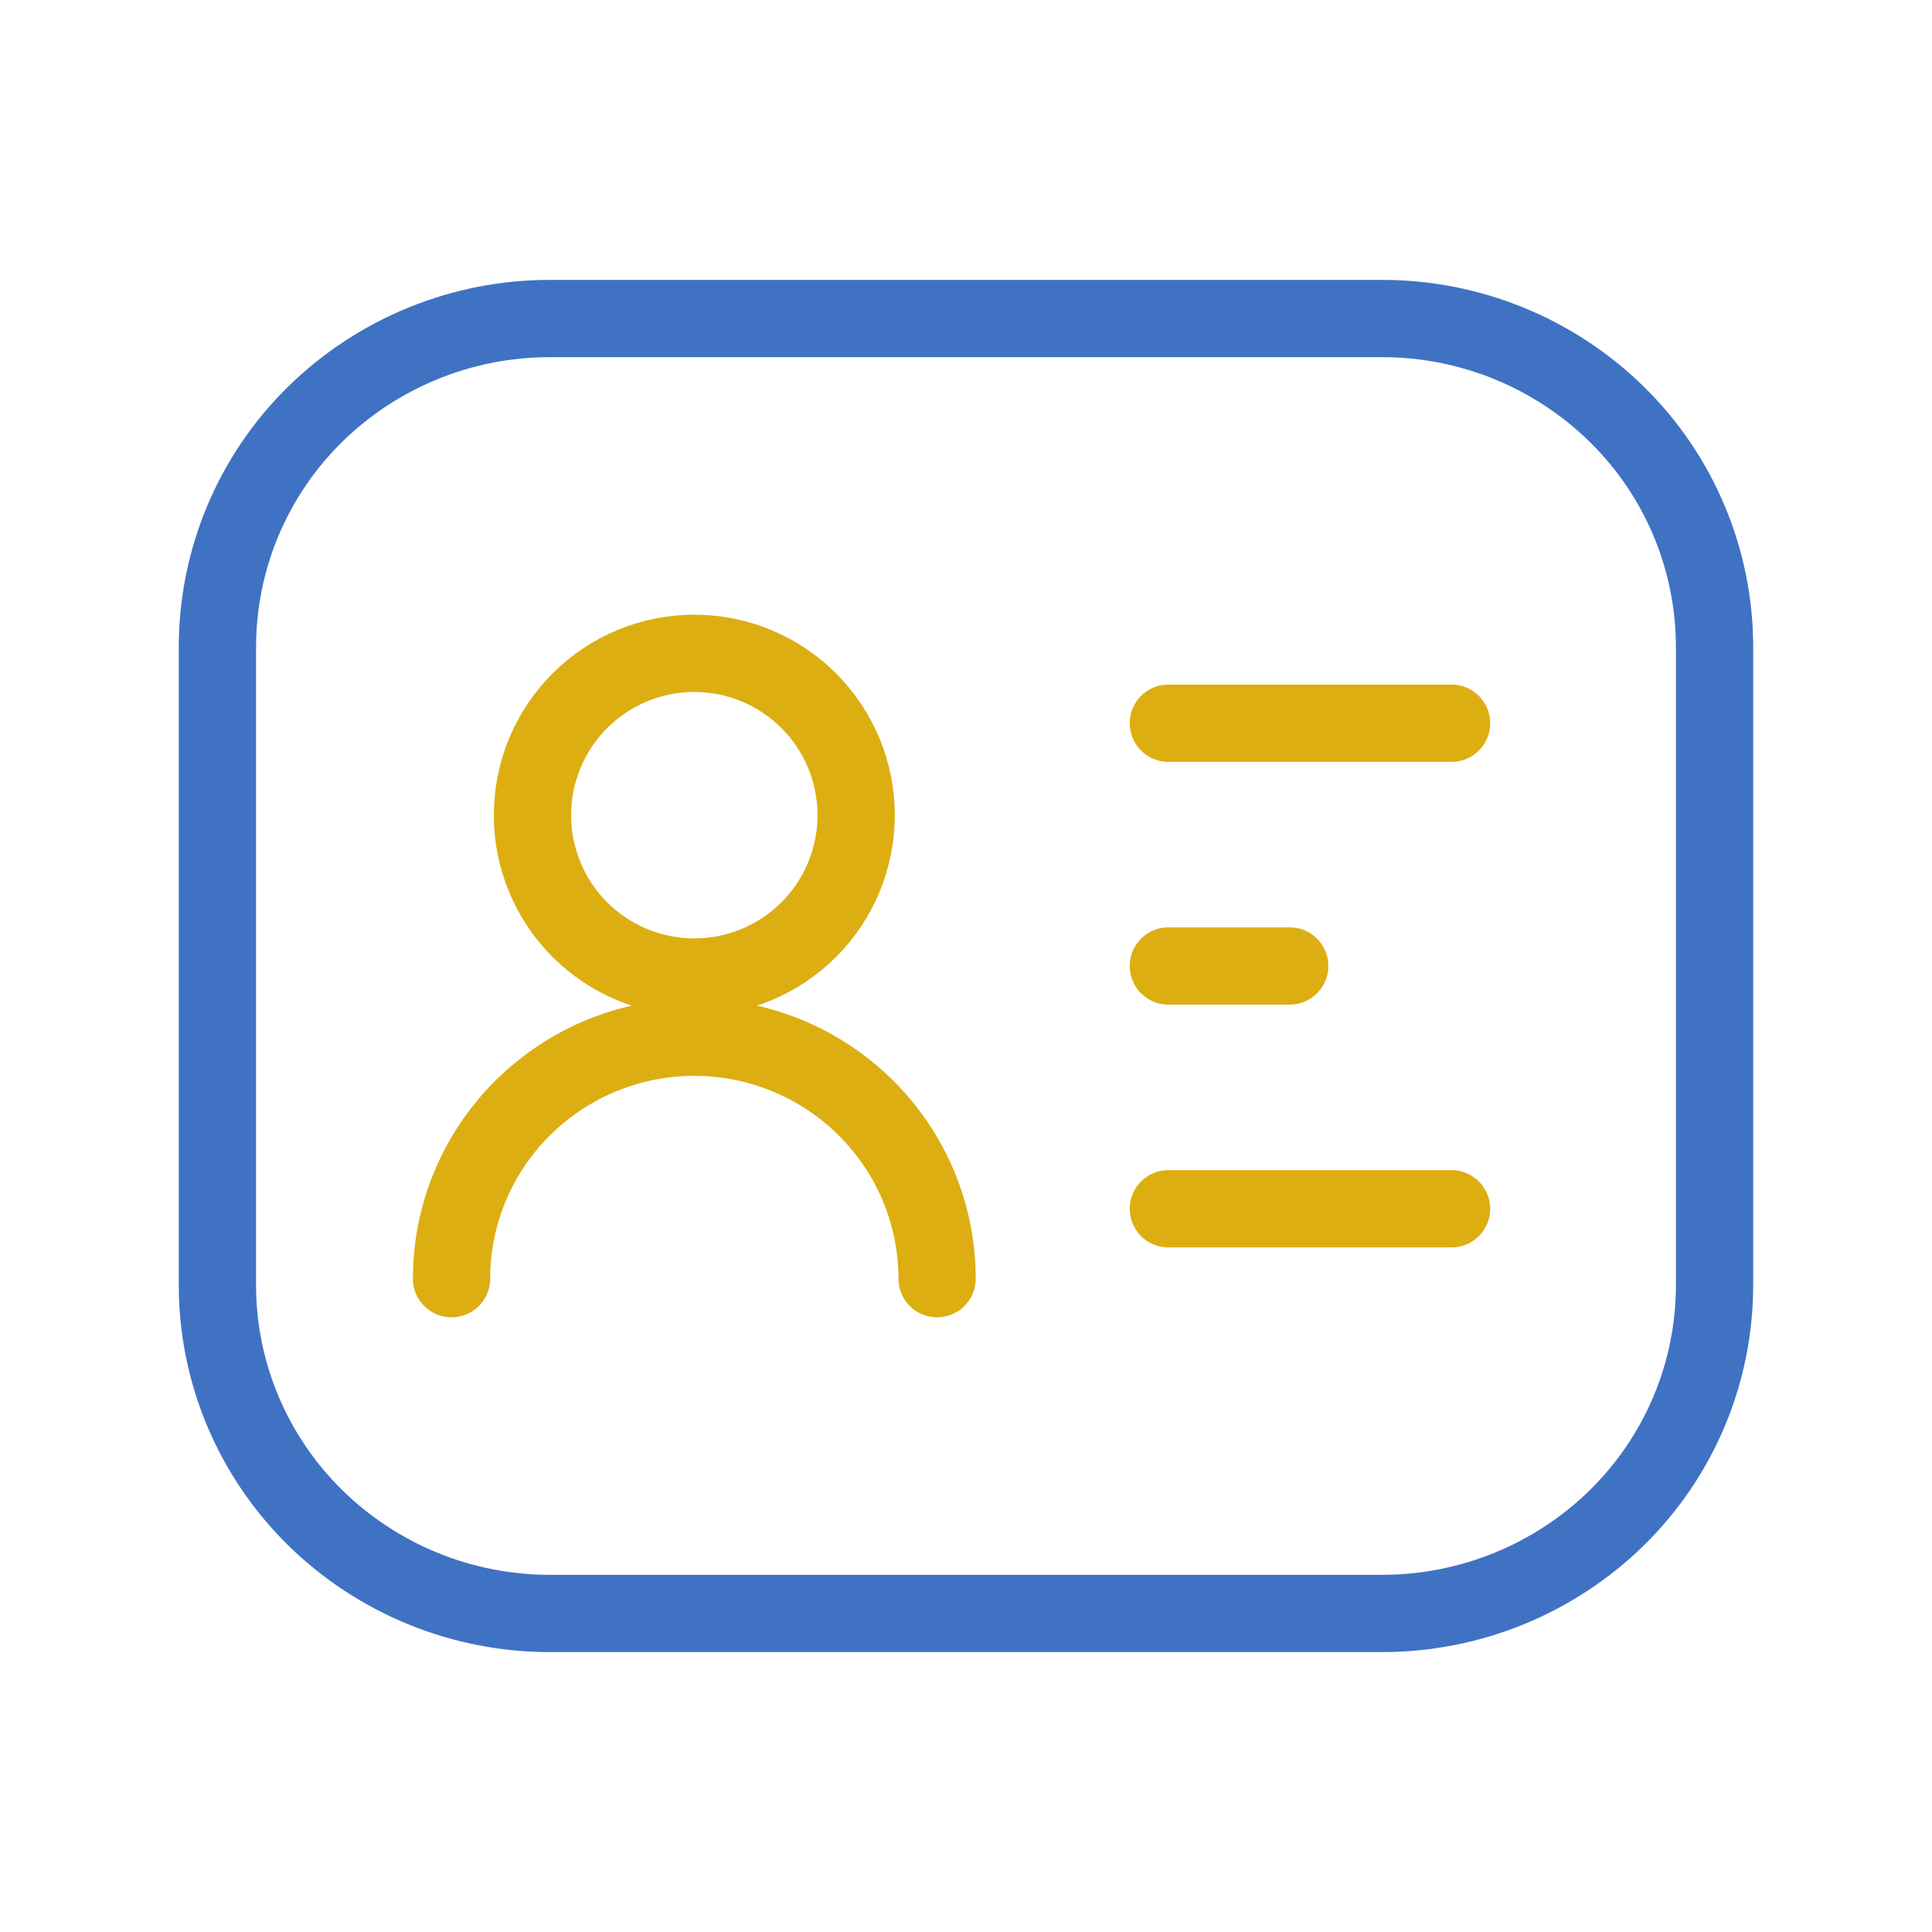 <svg width="80" height="80" viewBox="0 0 80 80" fill="none" xmlns="http://www.w3.org/2000/svg">
<path d="M70.996 53.221V26.779C70.994 24.99 70.636 23.22 69.944 21.57C69.252 19.921 68.239 18.425 66.964 17.17C64.366 14.615 60.868 13.185 57.224 13.19H22.772C19.129 13.185 15.63 14.615 13.033 17.17C11.759 18.425 10.746 19.921 10.054 21.57C9.363 23.22 9.005 24.99 9.003 26.779V53.221C9.003 56.826 10.455 60.282 13.036 62.83C15.634 65.385 19.132 66.814 22.776 66.81H57.227C60.882 66.81 64.383 65.375 66.967 62.83C68.242 61.575 69.255 60.079 69.947 58.43C70.64 56.78 70.994 55.01 70.996 53.221Z" stroke="#4072C3" stroke-width="3.2" stroke-linecap="round" stroke-linejoin="round"/>
<path d="M38.803 52.947C38.803 50.297 37.745 47.759 35.86 45.883C33.97 44.004 31.414 42.949 28.75 42.949C26.085 42.949 23.529 44.004 21.64 45.883C20.708 46.808 19.968 47.908 19.463 49.121C18.957 50.333 18.697 51.633 18.697 52.947M48.379 29.947H60.105M48.379 40H53.404M48.379 50.053H60.105M28.75 40.457C30.527 40.457 32.232 39.751 33.489 38.494C34.746 37.237 35.452 35.532 35.452 33.755C35.452 31.978 34.746 30.273 33.489 29.016C32.232 27.759 30.527 27.053 28.75 27.053C26.973 27.053 25.268 27.759 24.011 29.016C22.754 30.273 22.048 31.978 22.048 33.755C22.048 35.532 22.754 37.237 24.011 38.494C25.268 39.751 26.973 40.457 28.75 40.457Z" stroke="#DDAE12" stroke-width="3.2" stroke-linecap="round" stroke-linejoin="round"/>
</svg>
